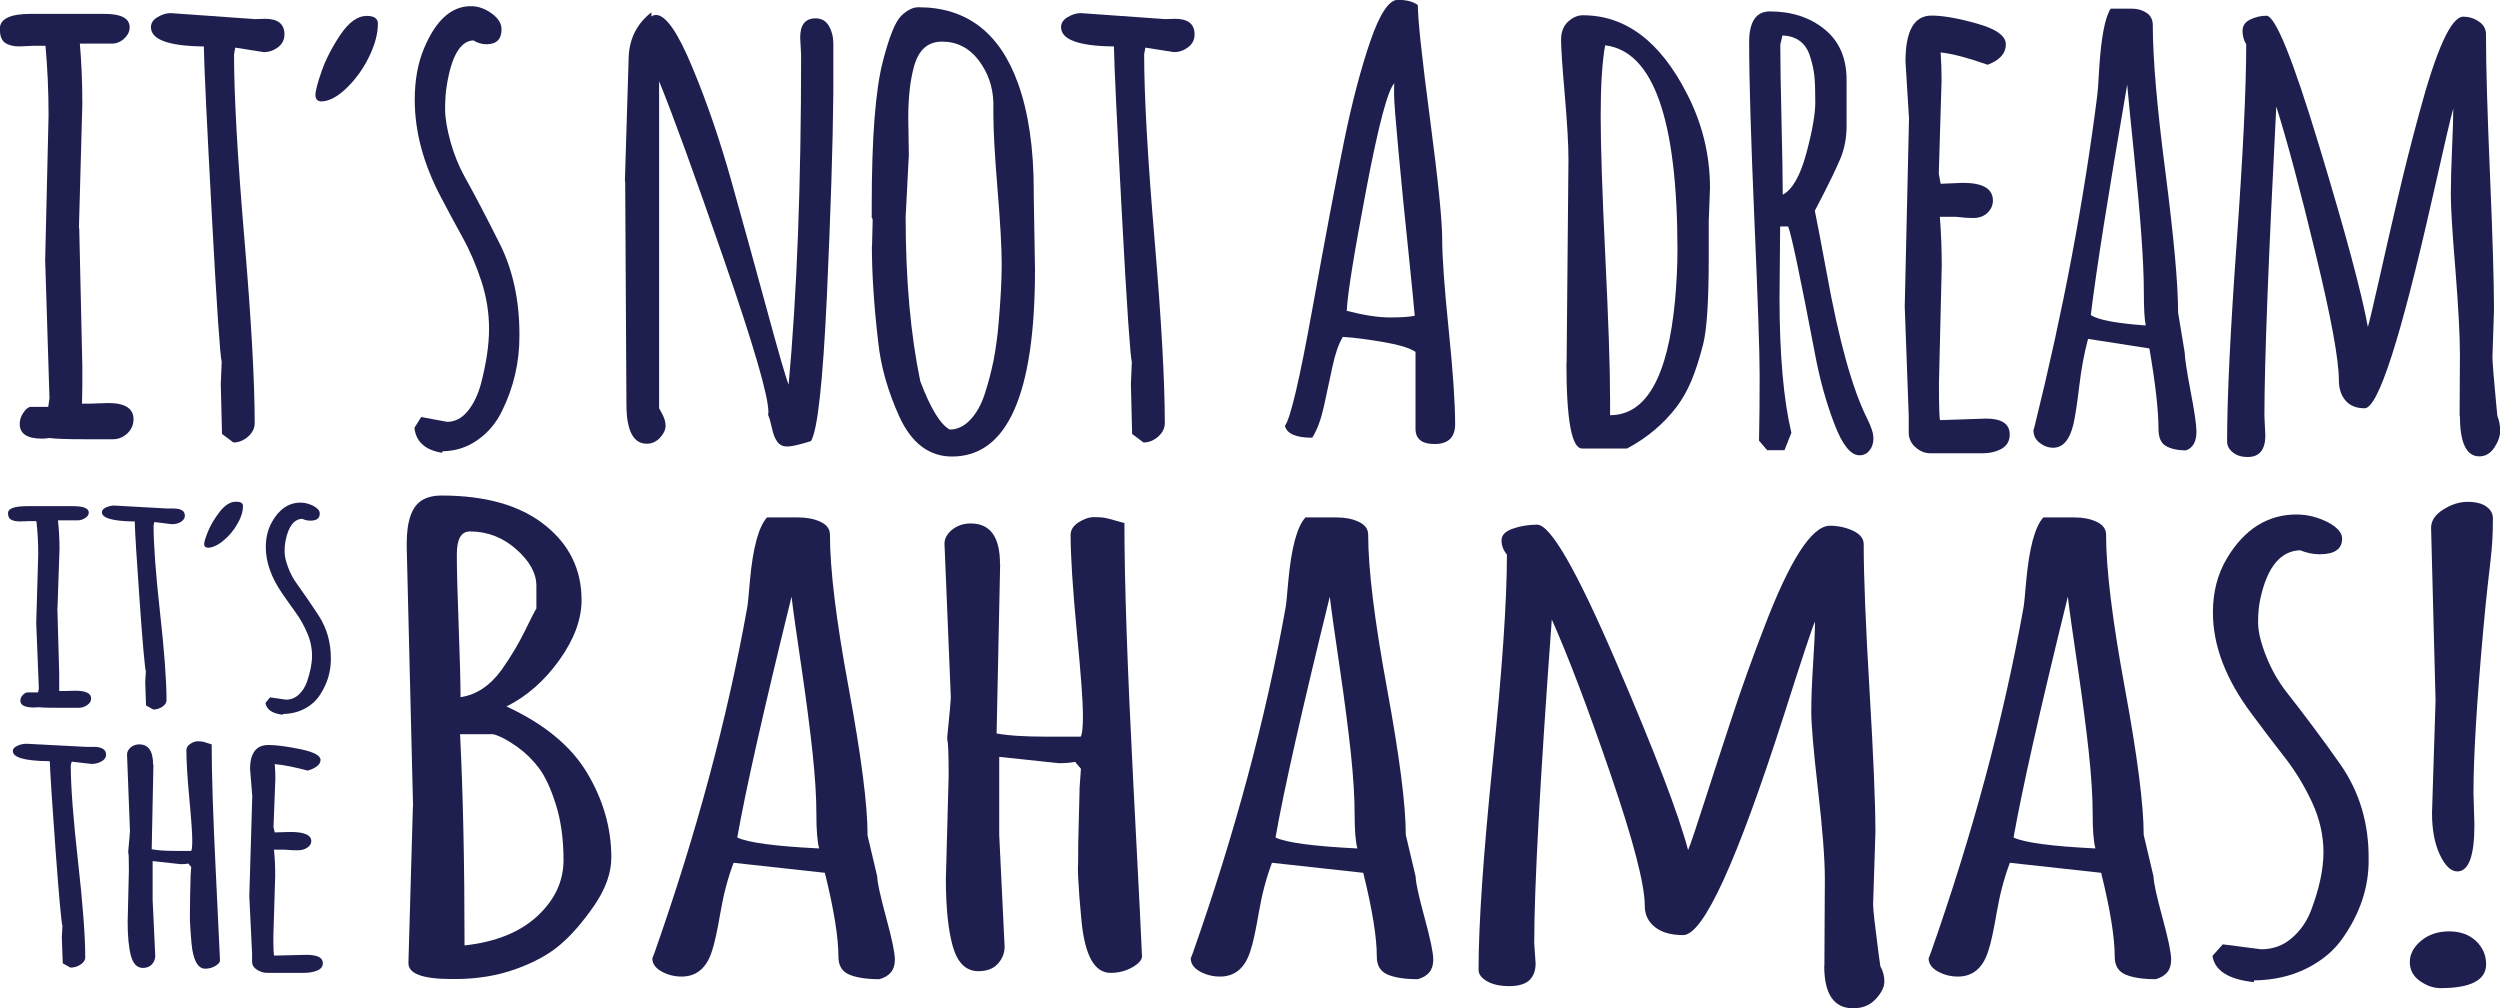 <?xml version="1.0" encoding="UTF-8"?>
<svg id="Layer_2" data-name="Layer 2" xmlns="http://www.w3.org/2000/svg" viewBox="0 0 162.15 65.41">
  <defs>
    <style>
      .cls-1 {
        fill: #1e1f4e;
        stroke-width: 0px;
      }
    </style>
  </defs>
  <g id="Layer_1-2" data-name="Layer 1">
    <g>
      <g>
        <path class="cls-1" d="M5.14,14.81l.2,8.95v1.25l-.02,1.17h.53l1.16-.04c1.1,0,1.65.35,1.65,1.05,0,.36-.13.66-.4.92-.27.25-.58.38-.94.38h-1.77c-1.22,0-2-.03-2.34-.08-.21.03-.37.04-.49.04-.96,0-1.44-.32-1.44-.95,0-.26.08-.51.24-.74.16-.23.31-.36.47-.37h1.14l.08-.56-.28-8.95.22-9.38c0-1.61-.07-3.11-.2-4.53h-.77l-.93.04c-.39,0-.7-.08-.93-.24-.22-.16-.33-.46-.33-.9,0-.64.66-.97,1.99-.97h4.8c1.09,0,1.63.29,1.63.88,0,.26-.12.5-.35.72-.24.22-.51.33-.81.33h-2.07c.1,1.15.16,2.46.16,3.91l-.22,8.04Z"/>
        <path class="cls-1" d="M14.4,28.15l-.08-3.23s.02-.49.06-1.44c-.1-.36-.32-3.52-.64-9.5-.32-5.98-.5-9.64-.52-10.97h-.16c-2.18-.04-3.27-.46-3.27-1.25,0-.26.14-.48.43-.65.29-.17.57-.26.85-.26l5.47.39.65-.02c.84,0,1.26.34,1.26,1.01,0,.34-.14.62-.41.83-.28.21-.58.32-.93.32l-1.85-.29-.08.43c0,2.66.22,6.65.67,11.95.45,5.31.67,9.3.67,11.97,0,.33-.14.62-.43.88-.29.25-.6.38-.95.38l-.75-.56Z"/>
        <path class="cls-1" d="M20.81,6.58c-.24-.03-.35-.17-.35-.43s.14-.78.41-1.56c.28-.78.69-1.57,1.23-2.37.54-.79,1.11-1.19,1.68-1.19.49,0,.73.17.73.51,0,.66-.2,1.39-.59,2.18-.39.79-.89,1.47-1.48,2.03s-1.14.83-1.63.83Z"/>
        <path class="cls-1" d="M27.33,27.05l1.67.31c.51,0,.96-.23,1.34-.7.38-.47.66-1.05.85-1.75.35-1.34.53-2.53.53-3.57s-.16-2.06-.49-3.08c-.33-1.01-.73-1.96-1.21-2.83-.48-.87-.96-1.76-1.43-2.66-1.13-2.14-1.69-4.24-1.69-6.3,0-1.26.2-2.38.61-3.35.76-1.81,1.77-2.72,3.03-2.72.47,0,.92.16,1.35.47s.64.66.64,1.03c0,.65-.33.97-.98.97-.29,0-.57-.08-.85-.25-.85.04-1.43,1.04-1.73,2.98-.07.43-.1.92-.1,1.49s.12,1.27.35,2.11c.24.84.54,1.58.9,2.23.36.65.75,1.37,1.16,2.16.41.79.8,1.55,1.17,2.29.84,1.71,1.25,3.68,1.24,5.88.01,1.7-.36,3.33-1.12,4.88-.37.77-.89,1.4-1.57,1.88-.68.49-1.45.74-2.31.75v.1c-1.1-.17-1.71-.71-1.81-1.62l.45-.72Z"/>
        <path class="cls-1" d="M40.53,11.77l.24-7.86c0-1.3.49-2.34,1.48-3.11v.27c.1-.07.2-.1.3-.1.63,0,1.42,1.13,2.36,3.41.95,2.27,1.8,4.76,2.56,7.48s1.52,5.46,2.27,8.22,1.22,4.39,1.41,4.87c.54-5.88.81-13.01.81-21.38l-.06-1.13c0-.84.33-1.25,1-1.25.38,0,.67.16.86.49.19.33.29.71.29,1.15v3.19c-.03,3.31-.17,7.72-.42,13.24-.26,5.52-.6,8.64-1.03,9.35-.74.23-1.24.35-1.53.35s-.5-.1-.65-.3c-.15-.2-.27-.5-.36-.92-.09-.41-.17-.69-.24-.82l.02-.19c0-1.04-.96-4.35-2.9-9.94-1.93-5.58-3.33-9.42-4.19-11.52v21.21c.03.06.08.15.16.29.17.3.26.58.26.84s-.12.52-.36.78c-.24.26-.53.39-.86.39-.88,0-1.32-.86-1.32-2.57l-.08-14.44Z"/>
        <path class="cls-1" d="M56.56,15.94l.04-1.6c0-.14-.02-.21-.06-.21v-.76c0-4.42.24-7.56.73-9.42.41-1.58.8-2.55,1.18-2.92.38-.37.75-.56,1.12-.56,3.12,0,5.28,1.65,6.46,4.94.68,1.89,1.02,4.22,1.02,7v.31l.08,4.77c0,8.08-1.79,12.12-5.38,12.12-1.48,0-2.62-.86-3.41-2.57-.75-1.65-1.21-3.26-1.38-4.86-.28-2.4-.41-4.48-.41-6.23ZM58.94,10.18l-.2,3.89c0,4.07.32,7.63.95,10.66.67,1.77,1.31,2.81,1.91,3.13.49,0,.93-.21,1.32-.62.39-.41.71-.96.94-1.66.23-.69.42-1.42.58-2.19.14-.75.26-1.56.33-2.43.13-1.5.2-2.77.2-3.83s-.09-2.67-.27-4.86c-.18-2.18-.27-3.81-.27-4.88v-.74c-.03-1.03-.35-1.94-.96-2.75-.62-.8-1.41-1.2-2.36-1.2s-1.53.54-1.83,1.62c-.25.91-.37,2.02-.37,3.35l.04,2.49Z"/>
        <path class="cls-1" d="M73.43,28.15l-.08-3.23s.02-.49.06-1.44c-.1-.36-.32-3.52-.64-9.5-.32-5.98-.5-9.64-.52-10.97h-.16c-2.18-.04-3.27-.46-3.27-1.25,0-.26.14-.48.43-.65.29-.17.57-.26.85-.26l5.47.39.65-.02c.84,0,1.26.34,1.26,1.01,0,.34-.14.62-.41.83-.28.21-.58.32-.93.32l-1.85-.29-.08.43c0,2.66.22,6.65.67,11.95.45,5.31.67,9.3.67,11.97,0,.33-.14.62-.43.88-.29.25-.6.38-.95.38l-.75-.56Z"/>
        <path class="cls-1" d="M93.05,28.8c-.83,0-1.24-.33-1.24-.99v-4.99c-.38-.25-1.07-.46-2.06-.63s-1.87-.29-2.65-.34c-.28.45-.5,1.1-.68,1.94-.18.85-.36,1.7-.55,2.56s-.44,1.54-.76,2.04c-1.05,0-1.64-.25-1.77-.77.37-.5.96-3.04,1.79-7.64s1.51-8.19,2.04-10.79c.53-2.6,1.11-4.78,1.72-6.55s1.21-2.65,1.77-2.65,1,.11,1.3.34c0,.91.26,3.37.79,7.38.53,4.01.79,6.6.79,7.78s.14,3.13.42,5.87c.28,2.73.42,4.79.42,6.15,0,.86-.45,1.29-1.34,1.29ZM91.35,16.32c-.24-2.26-.45-4.41-.64-6.46-.19-2.05-.29-3.29-.29-3.72s0-.68.02-.74c-.42.41-1.03,2.7-1.82,6.86-.79,4.16-1.22,6.79-1.27,7.9,1.12.29,2.05.43,2.81.43s1.29-.04,1.6-.11c-.04-.51-.18-1.9-.41-4.16Z"/>
        <path class="cls-1" d="M101.61,23.56l.12-13.27c0-.91-.08-2.29-.24-4.15s-.24-3.04-.24-3.55.15-.9.45-1.18c.3-.28.62-.42.96-.42,2.77,0,5.02,1.69,6.75,5.08,1,1.93,1.5,3.98,1.5,6.13l-.08,2.12v2.33c0,2.83-.12,4.71-.36,5.66-.24.95-.5,1.74-.76,2.37s-.58,1.19-.95,1.69c-.85,1.12-1.93,2.03-3.23,2.72h-2.91c-.68,0-1.02-1.84-1.02-5.51ZM104.43,25.92v1.01c2.34,0,3.74-2.47,4.21-7.41.1-1.14.16-2.24.16-3.29,0-8.48-1.56-12.91-4.69-13.29-.2,1.11-.29,2.64-.29,4.58s.1,4.98.3,9.1c.2,4.13.31,7.23.31,9.3Z"/>
        <path class="cls-1" d="M115.46,14.71l-.04,4.57c0,3.72.26,6.65.77,8.79l-.45,1.13h-1.12l-.53-.62c.03-1.26.04-2.68.04-4.25s-.12-4.93-.34-10.07-.34-8.98-.34-11.52c0-1.33.45-2,1.34-2,1.4,0,2.59.38,3.54,1.15.96.77,1.44,1.87,1.44,3.29v2.96c0,.81-.14,1.55-.43,2.21-.29.67-.62,1.36-1,2.1-.38.73-.59,1.14-.63,1.22.14.69.4,2.03.77,4.03.79,4.38,1.66,7.52,2.62,9.44.28.55.41.98.41,1.29s-.08.57-.25.78c-.16.21-.38.32-.66.32-.56,0-1.11-.68-1.62-2.03-.52-1.35-.94-2.85-1.25-4.5-.96-5.03-1.54-7.8-1.75-8.31h-.49ZM115.61,2.3l-.14.6c0,1.15.03,2.82.08,4.99.05,2.17.08,3.75.08,4.74.63-.34,1.14-1.24,1.53-2.69.39-1.45.58-2.55.58-3.32s-.02-1.33-.06-1.7-.12-.76-.26-1.2c-.26-.91-.87-1.38-1.81-1.42Z"/>
        <path class="cls-1" d="M123.81,7.55l-.22-3.56c0-1.99.56-2.98,1.69-2.98.72,0,1.71.17,2.95.52,1.25.35,1.87.8,1.87,1.35,0,.58-.39,1.02-1.18,1.32-1.25-.44-2.26-.71-3.05-.8.04.6.06,1.21.06,1.81l-.18,6.05s.04.25.12.66l1.44-.06c1.3,0,1.95.38,1.95,1.15,0,.3-.12.57-.35.79s-.54.34-.9.34-.75-.03-1.17-.08h-1.02c.08,1.07.12,2.13.12,3.19l-.18,7.63c0,1.58.03,2.37.08,2.37l2.97-.1c1.02,0,1.54.34,1.54,1.03,0,.42-.18.73-.53.93-.35.19-.76.29-1.2.29h-3.41c-.35,0-.68-.13-.96-.38-.29-.25-.44-.56-.45-.92v-1.11l-.26-7.12.28-12.3Z"/>
        <path class="cls-1" d="M141.27,20.27l.43,2.59c0,.34.13,1.18.38,2.51.26,1.33.38,2.2.38,2.61v.04c0,.62-.22,1.02-.67,1.19-.56,0-1-.1-1.32-.29-.32-.19-.47-.56-.47-1.11,0-1.19-.2-2.93-.59-5.21l-3.98-.62c-.25.93-.44,1.96-.57,3.07-.13,1.11-.26,1.92-.37,2.43-.24,1.04-.68,1.56-1.32,1.56-.32,0-.61-.11-.88-.32-.27-.21-.4-.48-.4-.81l.1-.37c1.81-7.31,3.16-14.43,4.04-21.36.03-.19.07-.75.12-1.69.13-2.06.38-3.37.75-3.93h1.36c.37,0,.69.09.96.27.28.18.41.45.41.8,0,2.14.27,5.32.82,9.53.54,4.21.82,7.24.82,9.09ZM139.17,21.11c-.08-.41-.12-1.13-.12-2.15s-.06-2.29-.17-3.81c-.11-1.51-.27-3.28-.48-5.29-.21-2.01-.35-3.47-.43-4.37-1.22,7.06-2.01,12.04-2.36,14.94.46.32,1.65.54,3.56.68Z"/>
        <path class="cls-1" d="M159.53,26.97l.02-3.97c0-1.25-.1-3.08-.29-5.49-.2-2.41-.3-4.04-.3-4.88s.03-1.83.08-2.99c.05-1.16.08-2.03.08-2.6-.12.37-.57,2.31-1.36,5.82-2.05,9.08-3.51,13.62-4.39,13.62-.53,0-.94-.16-1.23-.49s-.44-.77-.44-1.32c0-1.33-.5-4.07-1.51-8.22-1-4.15-1.85-7.33-2.55-9.54-.51,9.9-.77,16.6-.77,20.08l.06,1.25c0,.45-.09.8-.28,1.04s-.47.36-.87.36-.72-.1-.96-.3c-.25-.2-.37-.44-.37-.71,0-2.87.21-7.16.62-12.88.41-5.72.62-10.01.62-12.88-.16-.26-.24-.55-.24-.87s.16-.57.49-.73c.33-.16.68-.25,1.06-.25.58,0,1.72,2.82,3.43,8.47,1.71,5.64,2.76,9.55,3.15,11.72.12-.41.36-1.45.74-3.12.37-1.67.77-3.4,1.19-5.2.42-1.81.88-3.63,1.38-5.47,1.13-4.22,2.09-6.34,2.88-6.34.35,0,.69.1,1,.31.32.21.47.49.47.84,0,2.03.09,5.06.26,9.09.17,4.03.26,6.96.26,8.79l-.1,3.05c0,.32.08,1.32.24,3l.08.82c.12.3.18.62.18.96s-.12.7-.37,1.08c-.25.38-.58.58-.98.58-.84,0-1.26-.88-1.26-2.63Z"/>
      </g>
      <g>
        <path class="cls-1" d="M3.72,39.42l.12,4.25v1.15s.32,0,.32,0l.72-.02c.69,0,1.03.17,1.03.5,0,.17-.08.31-.25.43s-.36.18-.58.18h-1.1c-.76,0-1.24-.01-1.46-.04-.13.01-.23.02-.31.02-.6,0-.89-.15-.89-.45,0-.12.05-.24.15-.35.1-.11.2-.17.29-.18h.71l.05-.26-.17-4.25.13-4.45c0-.76-.04-1.48-.12-2.15h-.48l-.58.02c-.24,0-.44-.04-.57-.11-.14-.07-.21-.22-.21-.42,0-.31.41-.46,1.24-.46h2.98c.68,0,1.02.14,1.02.42,0,.12-.07.24-.22.34-.15.1-.31.16-.5.16h-1.28c.06.55.1,1.17.1,1.86l-.13,3.82Z"/>
        <path class="cls-1" d="M9.47,45.75l-.05-1.53s.01-.23.04-.68c-.06-.17-.2-1.67-.4-4.51-.2-2.84-.31-4.57-.32-5.21h-.1c-1.35-.02-2.03-.22-2.03-.6,0-.12.09-.23.27-.31.18-.08.35-.12.53-.12l3.4.19h.4c.52,0,.78.15.78.47,0,.16-.09.29-.26.4-.17.1-.36.15-.57.15l-1.15-.14-.05.21c0,1.26.14,3.15.42,5.67.28,2.52.42,4.41.42,5.68,0,.16-.09.29-.27.42-.18.12-.38.18-.59.18l-.46-.26Z"/>
        <path class="cls-1" d="M13.46,35.52c-.15-.02-.22-.09-.22-.23s.09-.42.26-.84c.17-.42.43-.84.76-1.27.34-.43.69-.64,1.05-.64.3,0,.45.09.45.28,0,.35-.12.75-.37,1.17-.24.43-.55.79-.92,1.09-.37.3-.71.45-1.02.45Z"/>
        <path class="cls-1" d="M17.51,45.23l1.04.15c.32,0,.59-.11.83-.33.24-.22.41-.5.53-.83.22-.64.33-1.2.33-1.69s-.1-.98-.31-1.46c-.2-.48-.45-.93-.75-1.34-.3-.41-.59-.83-.89-1.26-.7-1.02-1.05-2.01-1.05-2.99,0-.6.13-1.13.38-1.59.47-.86,1.1-1.29,1.88-1.29.29,0,.57.08.84.22.27.15.4.31.4.49,0,.31-.2.46-.61.46-.18,0-.35-.04-.53-.12-.53.02-.89.49-1.08,1.42-.04.2-.06.44-.06.71s.07.6.22,1c.15.4.33.75.56,1.06.22.31.46.65.72,1.03.26.37.5.74.73,1.09.52.81.78,1.74.77,2.79,0,.81-.22,1.58-.7,2.31-.23.36-.55.66-.97.89s-.9.35-1.44.36v.05c-.69-.08-1.06-.33-1.13-.77l.28-.34Z"/>
      </g>
      <g>
        <path class="cls-1" d="M4.07,62.48l-.06-1.68s.01-.26.04-.75c-.07-.19-.22-1.84-.45-4.96s-.35-5.02-.37-5.72h-.11c-1.52-.02-2.29-.24-2.29-.66,0-.14.1-.25.3-.34.2-.09.4-.13.59-.13l3.83.2h.45c.59-.01.88.16.88.51,0,.18-.1.32-.29.43-.19.11-.41.17-.65.17l-1.29-.15-.06.23c0,1.39.16,3.47.47,6.23.31,2.77.47,4.85.47,6.24,0,.17-.1.32-.3.46-.2.13-.42.2-.66.2l-.52-.29Z"/>
        <path class="cls-1" d="M9.95,49.6l-.11,5.48c.34.07.85.11,1.54.11h1.02c.05-.06.07-.3.07-.71s-.06-1.3-.19-2.69-.19-2.43-.19-3.13c0-.16.08-.3.25-.41.17-.11.32-.17.47-.17s.27.01.36.03.19.05.3.09c.11.04.2.06.26.08,0,1.9.09,4.68.27,8.34.18,3.66.27,5.55.27,5.67s-.1.24-.3.36c-.2.12-.42.18-.66.18s-.44-.14-.59-.42c-.15-.28-.25-.69-.3-1.24-.05-.55-.08-1.02-.1-1.42,0-.17,0-.37,0-.59,0-.3,0-.64.01-1.03.02-.68.03-1.07.03-1.18v-.09l.04-.63-.17-.2v-.02c-.16.03-.33.04-.51.04l-1.82-.2v2.52l.17,3.62c0,.21-.07.39-.21.55s-.34.24-.59.24c-.38,0-.64-.27-.78-.8-.14-.53-.21-1.26-.21-2.18l.08-3.35c0-.69-.01-1.08-.04-1.15v-.11c.07-.77.11-1.19.11-1.29l-.19-4.96c0-.17.08-.32.23-.46.16-.13.34-.2.56-.2.6,0,.9.44.9,1.31Z"/>
        <path class="cls-1" d="M16.37,51.74l-.15-1.86c0-1.04.4-1.56,1.19-1.56.5,0,1.19.09,2.07.27s1.31.42,1.31.7-.28.53-.83.69c-.87-.23-1.58-.37-2.14-.42.03.32.04.63.04.94l-.12,3.15s.03.13.08.34l1.01-.03c.91,0,1.36.2,1.36.6,0,.16-.08.29-.25.41-.17.12-.37.18-.63.18s-.53-.01-.82-.04h-.72c.06.56.08,1.11.08,1.66l-.12,3.98c0,.82.02,1.23.06,1.23l2.08-.05c.72,0,1.07.18,1.07.54,0,.22-.12.38-.37.48-.25.1-.53.15-.84.15h-2.38c-.25,0-.47-.07-.68-.2-.2-.13-.31-.29-.32-.48v-.58l-.18-3.71.19-6.42Z"/>
      </g>
      <g>
        <path class="cls-1" d="M26.79,52.28l-.41-16.78v-.24c0-1.48.33-2.42,1-2.82.33-.2.75-.3,1.26-.3,2.85,0,5.08.63,6.68,1.9,1.6,1.26,2.4,2.89,2.4,4.88,0,1.25-.48,2.55-1.44,3.89-.96,1.34-2.1,2.35-3.43,3.01,2.44,1.13,4.18,2.56,5.23,4.31,1.04,1.74,1.57,3.57,1.57,5.48,0,1.01-.37,2.04-1.1,3.11-.73,1.06-1.46,1.91-2.2,2.54-.73.63-1.69,1.16-2.89,1.59-1.19.43-2.5.65-3.93.65h-.23c-1.88,0-2.81-.34-2.81-1.03l.29-10.17ZM30.48,34.47c-.57,0-.85.49-.85,1.48s.04,2.54.12,4.66c.08,2.12.12,3.65.12,4.61,1.04-.16,1.92-.75,2.67-1.78.6-.86,1.1-1.69,1.49-2.49s.64-1.29.76-1.48v-1.47c0-.81-.43-1.6-1.3-2.37-.87-.77-1.87-1.16-3-1.16ZM34.85,59.42c1.13-1.05,1.7-2.26,1.7-3.63s-.17-2.58-.5-3.62c-.33-1.04-.7-1.83-1.1-2.36-.4-.53-.86-.98-1.39-1.36-.64-.46-1.17-.73-1.58-.83h-2.14c.19,3.81.29,8.37.29,13.7,2.01-.22,3.58-.85,4.72-1.9Z"/>
        <path class="cls-1" d="M56.26,54.15l.64,2.71c0,.36.19,1.23.57,2.63s.57,2.3.57,2.73v.04c0,.65-.33,1.06-1,1.25-.84,0-1.49-.1-1.96-.3-.47-.2-.7-.59-.7-1.16,0-1.25-.29-3.06-.88-5.44l-5.92-.65c-.37.98-.65,2.04-.85,3.21s-.38,2.01-.56,2.54c-.35,1.09-1.01,1.63-1.96,1.63-.47,0-.9-.11-1.3-.33-.4-.22-.6-.51-.6-.85l.15-.39c2.69-7.65,4.7-15.09,6-22.34.04-.2.1-.79.18-1.76.19-2.15.57-3.52,1.11-4.11h2.02c.55,0,1.03.09,1.44.28.41.19.62.47.62.84,0,2.24.4,5.56,1.22,9.96.81,4.4,1.22,7.58,1.22,9.51ZM53.13,55.03c-.12-.43-.18-1.18-.18-2.25s-.08-2.4-.25-3.98c-.17-1.58-.41-3.43-.72-5.53-.31-2.1-.53-3.63-.64-4.57-1.82,7.39-2.99,12.6-3.52,15.62.68.33,2.45.57,5.3.71Z"/>
        <path class="cls-1" d="M64.87,36.57l-.23,11c.72.14,1.82.21,3.28.21h2.17c.1-.13.15-.6.15-1.42s-.13-2.62-.4-5.39c-.26-2.78-.4-4.87-.4-6.27,0-.33.18-.61.53-.83.35-.22.68-.33,1-.33s.57.02.76.06c.19.04.41.1.64.17.23.07.42.12.56.15,0,3.82.19,9.39.57,16.73.38,7.34.57,11.13.57,11.37s-.21.48-.63.72c-.42.24-.89.36-1.41.36s-.93-.28-1.25-.84c-.31-.56-.52-1.39-.63-2.49-.11-1.1-.18-2.05-.22-2.85-.02-.34-.02-.74,0-1.18,0-.6,0-1.29.03-2.07.04-1.36.06-2.15.06-2.37v-.17l.09-1.27-.35-.41v-.04c-.33.06-.69.09-1.08.09l-3.87-.41v5.06l.35,7.25c0,.42-.15.79-.44,1.11-.29.32-.71.48-1.26.48-.8,0-1.35-.53-1.66-1.6-.3-1.07-.45-2.53-.45-4.38l.18-6.71c0-1.39-.03-2.16-.09-2.3v-.21c.16-1.54.23-2.4.23-2.58l-.41-9.94c0-.34.17-.65.5-.92.33-.26.73-.4,1.2-.4,1.27,0,1.9.88,1.9,2.62Z"/>
        <path class="cls-1" d="M91.18,54.15l.64,2.71c0,.36.19,1.23.57,2.63s.57,2.3.57,2.73v.04c0,.65-.33,1.06-1,1.25-.84,0-1.49-.1-1.96-.3-.47-.2-.7-.59-.7-1.16,0-1.25-.29-3.06-.88-5.44l-5.92-.65c-.37.98-.65,2.04-.85,3.21s-.38,2.01-.56,2.54c-.35,1.09-1.01,1.63-1.96,1.63-.47,0-.9-.11-1.3-.33-.4-.22-.6-.51-.6-.85l.15-.39c2.69-7.65,4.7-15.09,6-22.34.04-.2.1-.79.18-1.76.2-2.15.57-3.52,1.11-4.11h2.02c.55,0,1.02.09,1.43.28.41.19.62.47.62.84,0,2.24.41,5.56,1.22,9.96s1.22,7.58,1.22,9.51ZM88.04,55.03c-.12-.43-.18-1.18-.18-2.25s-.08-2.4-.25-3.98-.41-3.43-.72-5.53c-.31-2.1-.53-3.63-.64-4.57-1.82,7.39-2.99,12.6-3.52,15.62.68.33,2.45.57,5.3.71Z"/>
        <path class="cls-1" d="M118.33,62.65l.03-5.64c0-1.31-.15-3.22-.44-5.75s-.44-4.22-.44-5.1.04-1.92.12-3.13c.08-1.21.12-2.12.12-2.72-.18.39-.85,2.42-2.02,6.09-3.05,9.5-5.22,14.25-6.53,14.25-.78,0-1.39-.17-1.83-.52s-.66-.8-.66-1.38c0-1.39-.75-4.26-2.24-8.6-1.49-4.34-2.76-7.66-3.79-9.97-.76,10.36-1.14,17.36-1.14,21l.09,1.31c0,.47-.14.84-.41,1.09s-.7.38-1.29.38-1.07-.1-1.44-.31c-.37-.21-.56-.46-.56-.74,0-3,.31-7.49.92-13.47s.92-10.47.92-13.47c-.23-.27-.35-.58-.35-.92s.24-.59.73-.76,1.02-.26,1.58-.26c.86,0,2.56,2.95,5.1,8.86,2.54,5.9,4.1,9.99,4.69,12.25.18-.43.54-1.52,1.1-3.26s1.15-3.55,1.77-5.43c.62-1.89,1.31-3.8,2.05-5.72,1.68-4.42,3.11-6.63,4.28-6.63.53,0,1.03.11,1.49.32.47.22.7.51.7.88,0,2.12.13,5.29.38,9.51s.38,7.28.38,9.19l-.15,4.65v.02c0,.33.12,1.38.35,3.14l.12.86c.18.32.26.65.26,1s-.19.73-.56,1.13c-.37.4-.86.6-1.46.6-1.25,0-1.88-.92-1.88-2.75Z"/>
        <path class="cls-1" d="M139.04,54.15l.64,2.71c0,.36.19,1.23.57,2.63s.57,2.3.57,2.73v.04c0,.65-.33,1.06-1,1.25-.84,0-1.49-.1-1.96-.3-.47-.2-.7-.59-.7-1.16,0-1.25-.29-3.06-.88-5.44l-5.92-.65c-.37.98-.65,2.04-.85,3.21s-.38,2.01-.56,2.54c-.35,1.09-1.01,1.63-1.96,1.63-.47,0-.9-.11-1.3-.33-.4-.22-.6-.51-.6-.85l.15-.39c2.69-7.65,4.7-15.09,6-22.34.04-.2.1-.79.18-1.76.2-2.15.57-3.52,1.11-4.11h2.02c.55,0,1.02.09,1.43.28.41.19.62.47.62.84,0,2.24.41,5.56,1.22,9.96s1.22,7.58,1.22,9.51ZM135.91,55.03c-.12-.43-.18-1.18-.18-2.25s-.08-2.4-.25-3.98-.41-3.43-.72-5.53c-.31-2.1-.53-3.63-.64-4.57-1.82,7.39-2.99,12.6-3.52,15.62.68.33,2.45.57,5.3.71Z"/>
        <path class="cls-1" d="M144.17,61.25l2.49.32c.76,0,1.43-.24,1.99-.73.57-.49.99-1.1,1.26-1.83.53-1.41.79-2.65.79-3.73s-.24-2.16-.73-3.22c-.49-1.06-1.09-2.05-1.8-2.96s-1.42-1.84-2.12-2.79c-1.68-2.24-2.52-4.43-2.52-6.59,0-1.32.3-2.49.91-3.51,1.13-1.89,2.64-2.84,4.51-2.84.7,0,1.37.17,2.01.49.63.33.95.69.95,1.08,0,.67-.49,1.01-1.46,1.01-.43,0-.85-.09-1.26-.26-1.27.04-2.13,1.08-2.58,3.12-.1.44-.15.96-.15,1.56s.18,1.33.53,2.21.8,1.65,1.33,2.33c.54.68,1.11,1.43,1.73,2.26s1.2,1.62,1.74,2.4c1.25,1.79,1.86,3.84,1.84,6.16.02,1.78-.54,3.48-1.67,5.1-.55.8-1.32,1.46-2.33,1.97-1.01.51-2.15.77-3.44.79v.11c-1.64-.17-2.54-.74-2.69-1.7l.67-.75Z"/>
        <path class="cls-1" d="M161.25,62.54c0,1.03-.99,1.55-2.96,1.55-.45,0-.89-.15-1.33-.46s-.66-.72-.66-1.23.24-.97.73-1.38c.49-.41,1.09-.61,1.82-.61s1.3.21,1.74.62c.44.42.66.92.66,1.51ZM160.43,51.42l.06,2.09c0,2.01-.37,3.01-1.11,3.01-.41,0-.79-.36-1.13-1.08-.34-.72-.51-1.62-.51-2.71l.23-7.29-.29-11.2c0-.46.26-.86.79-1.19.53-.34,1.05-.5,1.58-.5s.93.1,1.22.31.42.46.42.76c0,2.35-.21,2.61-.63,7.28-.42,4.68-.63,8.19-.63,10.52Z"/>
      </g>
    </g>
  </g>
</svg>